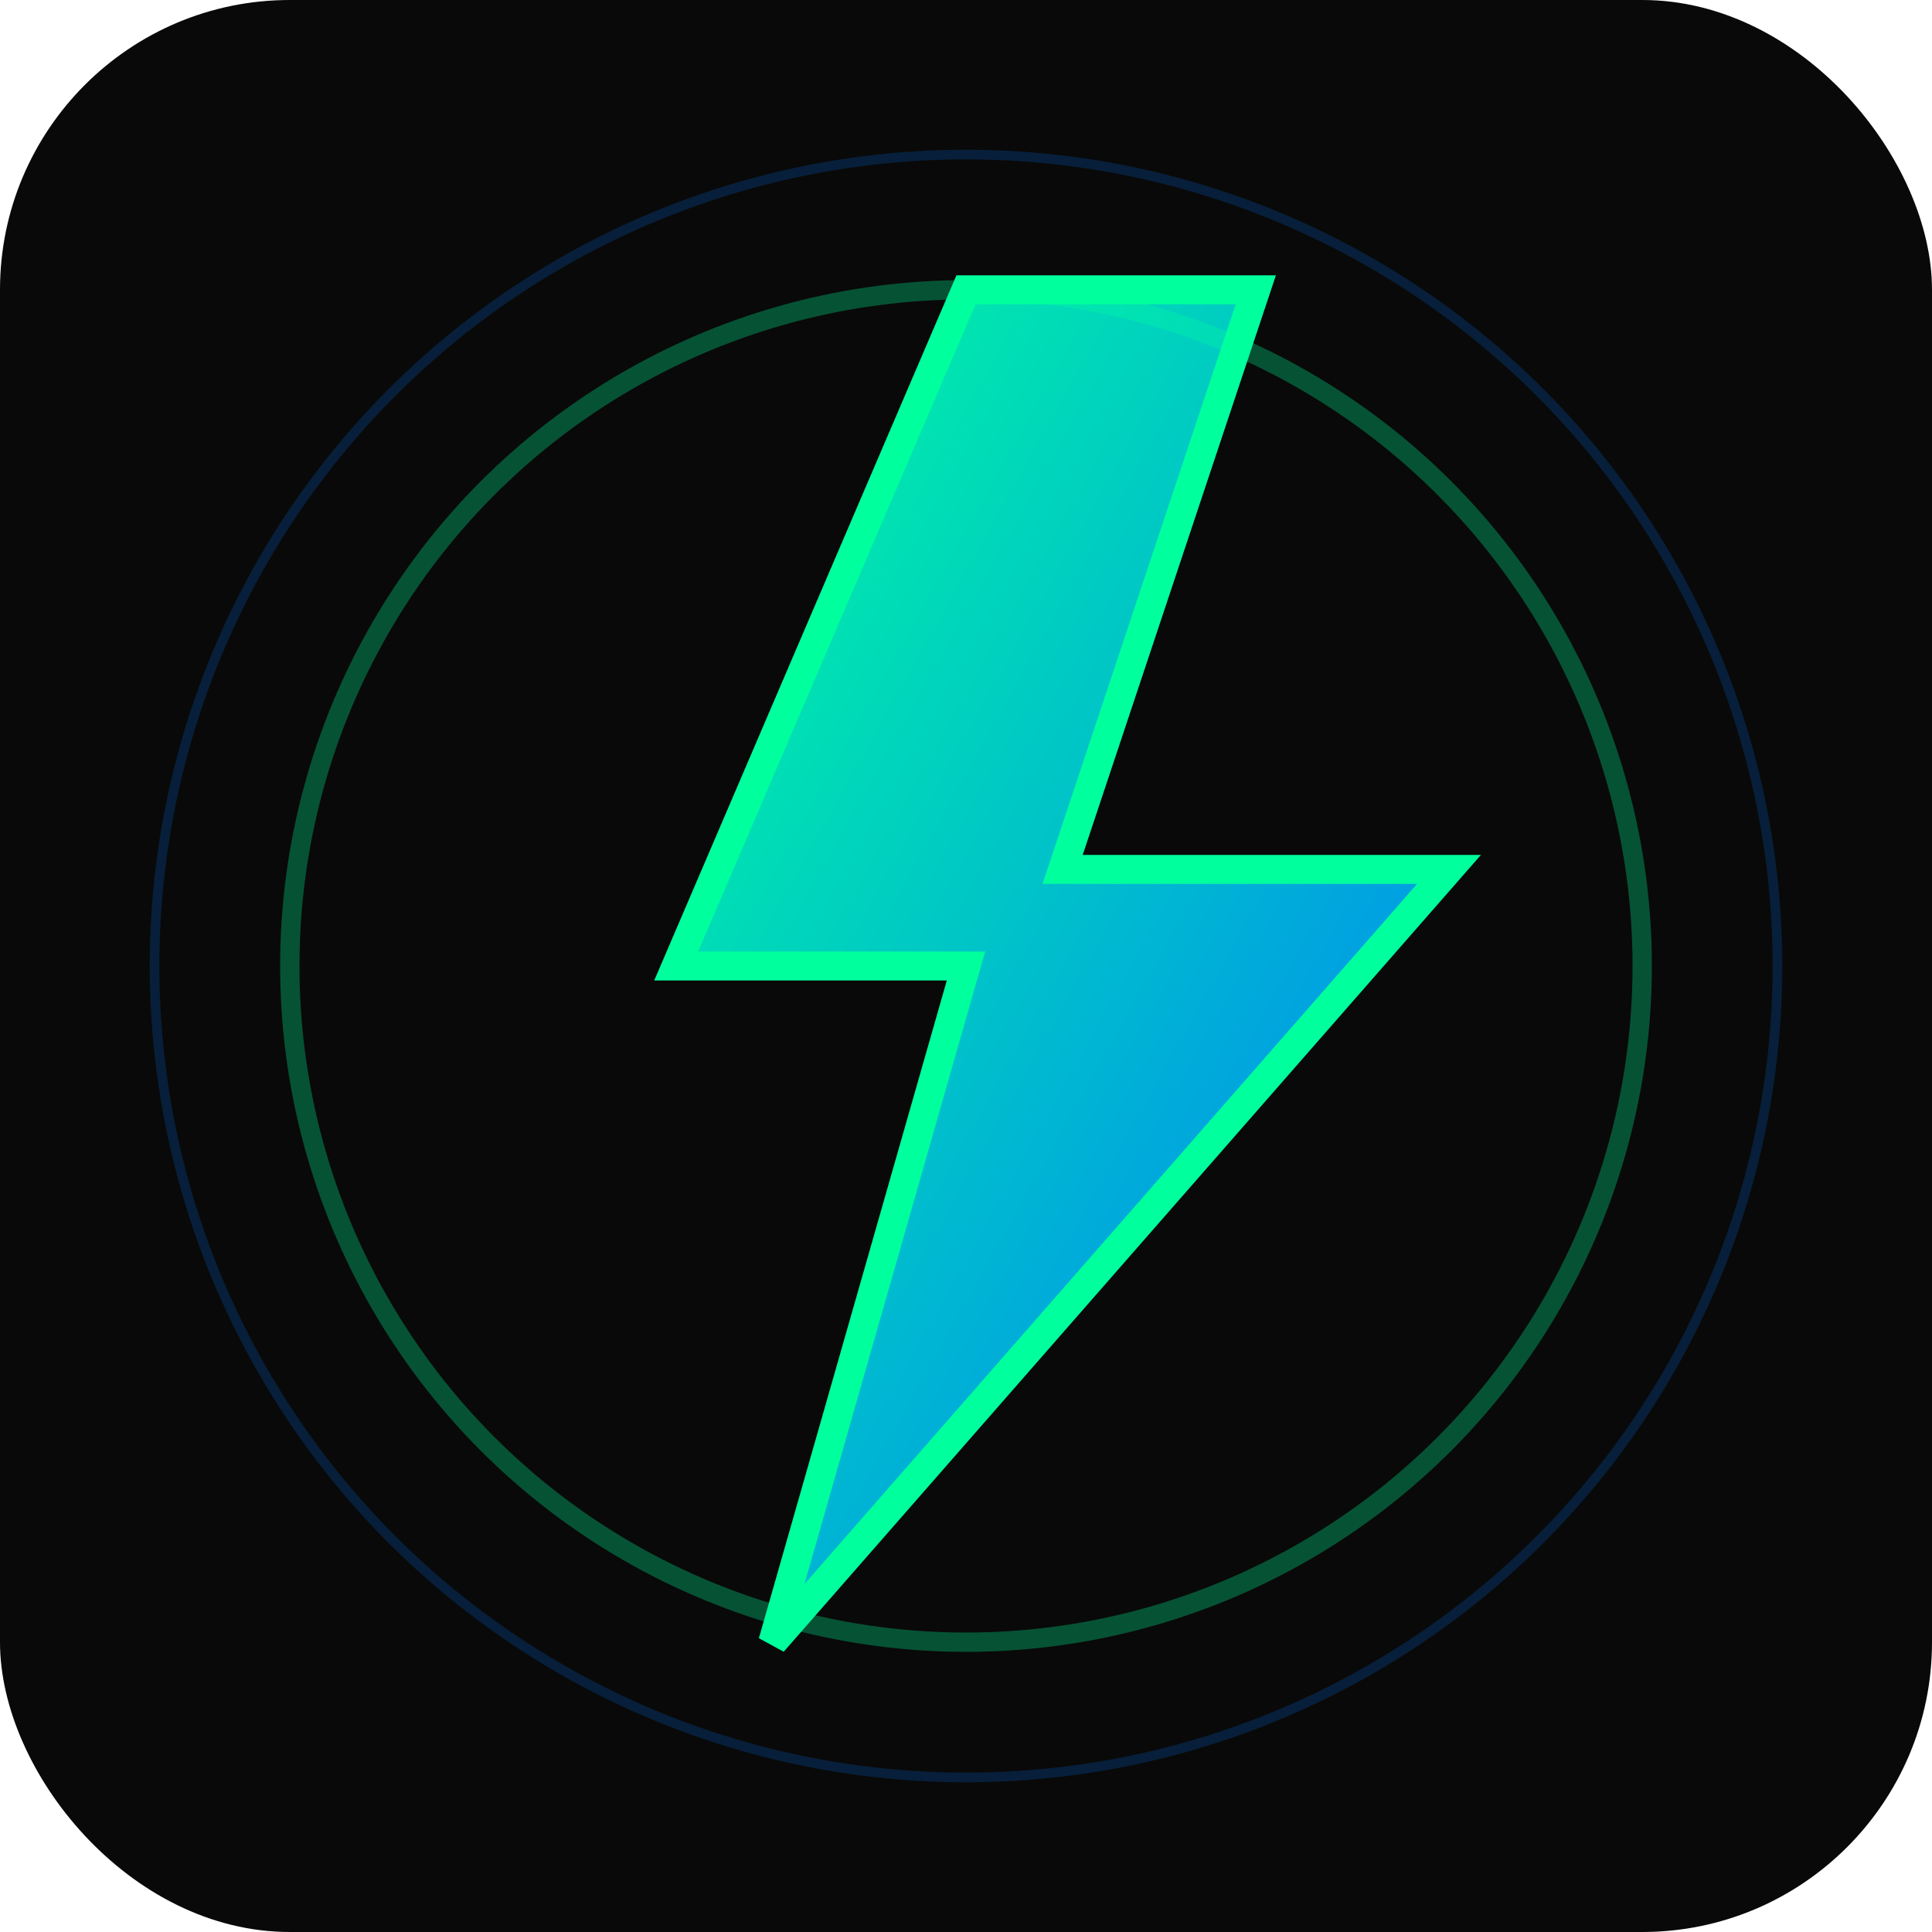 <svg xmlns="http://www.w3.org/2000/svg" viewBox="0 0 100 100">
  <defs>
    <linearGradient id="voltrixGradient" x1="0%" y1="0%" x2="100%" y2="100%">
      <stop offset="0%" style="stop-color:#00FF9D;stop-opacity:1" />
      <stop offset="100%" style="stop-color:#0078FF;stop-opacity:1" />
    </linearGradient>
    <filter id="glow">
      <feGaussianBlur stdDeviation="2" result="coloredBlur"/>
      <feMerge>
        <feMergeNode in="coloredBlur"/>
        <feMergeNode in="SourceGraphic"/>
      </feMerge>
    </filter>
  </defs>
  
  <!-- Background -->
  <rect width="100" height="100" fill="#090909" rx="15"/>
  
  <!-- Lightning bolt symbol -->
  <path d="M 50 15 L 35 50 L 50 50 L 40 85 L 75 45 L 55 45 L 65 15 Z" 
        fill="url(#voltrixGradient)" 
        filter="url(#glow)"
        stroke="#00FF9D" 
        stroke-width="1.5"/>
  
  <!-- Energy circles -->
  <circle cx="50" cy="50" r="35" fill="none" stroke="#00FF9D" stroke-width="1" opacity="0.3"/>
  <circle cx="50" cy="50" r="42" fill="none" stroke="#0078FF" stroke-width="0.5" opacity="0.2"/>
</svg>